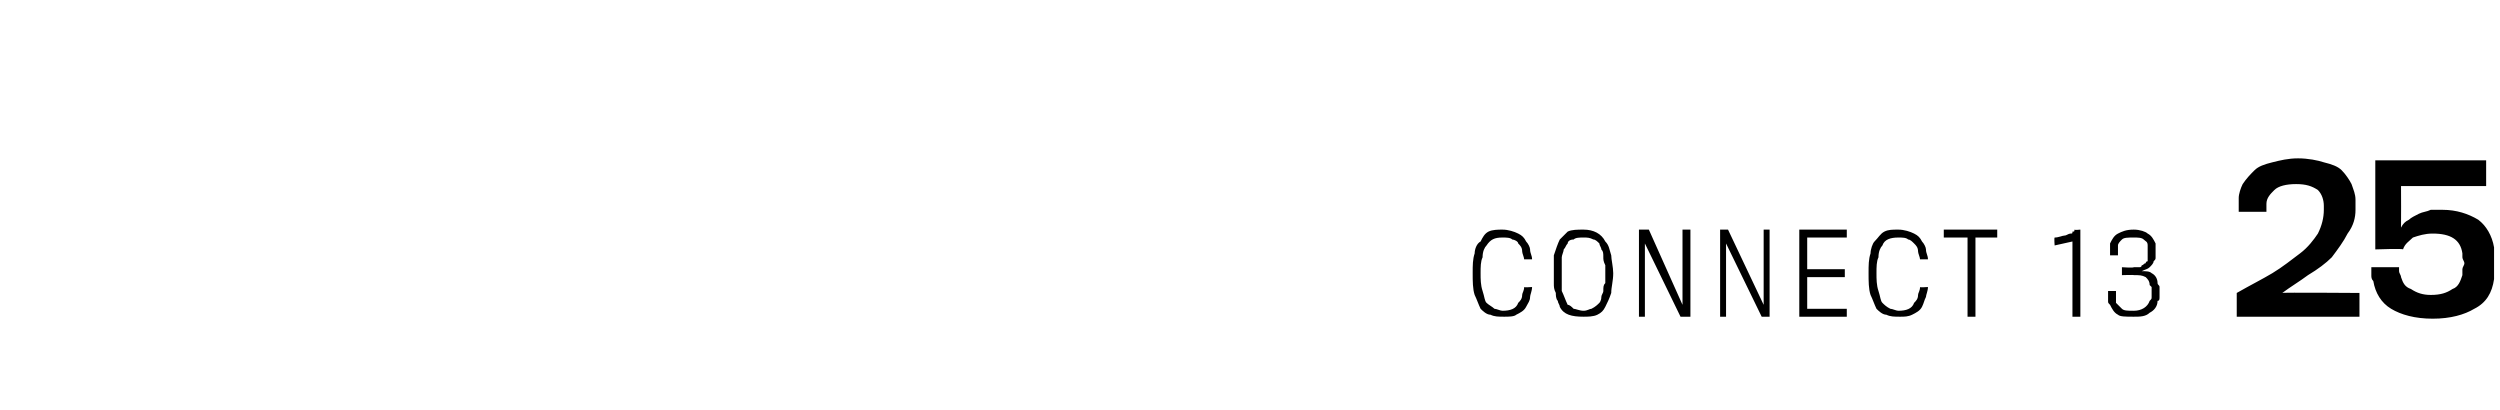 <?xml version="1.0" standalone="no"?><!DOCTYPE svg PUBLIC "-//W3C//DTD SVG 1.1//EN" "http://www.w3.org/Graphics/SVG/1.1/DTD/svg11.dtd"><svg xmlns="http://www.w3.org/2000/svg" version="1.1" width="126.3px" height="20.7px" viewBox="0 -1 126.3 20.7" style="top:-1px">  <desc>coNNECT 13 25</desc>  <defs/>  <g id="Polygon66573">    <path d="M 77.4 13.5 C 77.4 13.7 77.3 13.9 77.3 14 C 77.3 14.2 77.2 14.3 77.1 14.5 C 77 14.7 76.8 14.8 76.6 14.9 C 76.5 15 76.2 15 76 15 C 75.7 15 75.5 15 75.3 14.9 C 75.1 14.9 74.9 14.7 74.8 14.6 C 74.7 14.4 74.6 14.1 74.5 13.9 C 74.4 13.6 74.4 13.2 74.4 12.8 C 74.4 12.4 74.4 12.1 74.5 11.8 C 74.5 11.6 74.6 11.3 74.8 11.2 C 74.9 11 75 10.8 75.2 10.7 C 75.4 10.6 75.7 10.6 75.9 10.6 C 76.2 10.6 76.5 10.7 76.7 10.8 C 76.9 10.9 77 11 77.1 11.2 C 77.2 11.3 77.3 11.5 77.3 11.6 C 77.3 11.8 77.4 11.9 77.4 12.1 C 77.4 12.1 77 12.1 77 12.1 C 77 12 76.9 11.8 76.9 11.7 C 76.9 11.5 76.8 11.4 76.7 11.3 C 76.7 11.2 76.5 11.1 76.4 11.1 C 76.3 11 76.1 11 75.9 11 C 75.5 11 75.3 11.1 75.1 11.4 C 75 11.5 74.9 11.7 74.9 12 C 74.8 12.2 74.8 12.5 74.8 12.8 C 74.8 13.1 74.8 13.4 74.9 13.7 C 75 14 75 14.2 75.1 14.3 C 75.2 14.4 75.4 14.5 75.5 14.6 C 75.6 14.6 75.8 14.7 75.9 14.7 C 76.3 14.7 76.6 14.6 76.7 14.3 C 76.8 14.2 76.9 14.1 76.9 13.9 C 76.9 13.8 77 13.7 77 13.5 C 76.98 13.53 77.4 13.5 77.4 13.5 C 77.4 13.5 77.38 13.53 77.4 13.5 Z M 80 10.6 C 80.5 10.6 80.9 10.8 81.1 11.2 C 81.3 11.4 81.3 11.6 81.4 11.9 C 81.4 12.1 81.5 12.5 81.5 12.8 C 81.5 13.2 81.4 13.5 81.4 13.8 C 81.3 14.1 81.2 14.3 81.1 14.5 C 81 14.7 80.9 14.8 80.7 14.9 C 80.5 15 80.2 15 80 15 C 79.4 15 79 14.9 78.8 14.5 C 78.8 14.4 78.7 14.3 78.7 14.2 C 78.6 14.1 78.6 13.9 78.6 13.8 C 78.5 13.6 78.5 13.5 78.5 13.3 C 78.5 13.2 78.5 13 78.5 12.8 C 78.5 12.5 78.5 12.2 78.5 11.9 C 78.6 11.6 78.7 11.3 78.8 11.1 C 78.9 11 79.1 10.8 79.2 10.7 C 79.4 10.6 79.7 10.6 80 10.6 Z M 80 14.7 C 80.2 14.7 80.3 14.6 80.4 14.6 C 80.6 14.5 80.7 14.4 80.8 14.3 C 80.8 14.3 80.9 14.2 80.9 14 C 80.9 13.9 81 13.8 81 13.7 C 81 13.5 81 13.4 81.1 13.3 C 81.1 13.1 81.1 13 81.1 12.8 C 81.1 12.7 81.1 12.5 81.1 12.4 C 81 12.2 81 12.1 81 12 C 81 11.8 81 11.7 80.9 11.6 C 80.9 11.5 80.8 11.4 80.8 11.3 C 80.7 11.2 80.6 11.1 80.5 11.1 C 80.3 11 80.2 11 80 11 C 79.8 11 79.6 11 79.5 11.1 C 79.3 11.1 79.2 11.2 79.2 11.3 C 79.1 11.4 79.1 11.5 79 11.6 C 79 11.7 78.9 11.9 78.9 12 C 78.9 12.1 78.9 12.3 78.9 12.4 C 78.9 12.5 78.9 12.7 78.9 12.8 C 78.9 13.1 78.9 13.4 78.9 13.7 C 79 13.9 79.1 14.2 79.2 14.4 C 79.3 14.4 79.4 14.5 79.5 14.6 C 79.6 14.6 79.8 14.7 80 14.7 Z M 84.9 15 L 83.1 11.3 L 83.1 15 L 82.8 15 L 82.8 10.6 L 83.3 10.6 L 85 14.4 L 85 10.6 L 85.4 10.6 L 85.4 15 L 84.9 15 Z M 89 15 L 87.2 11.3 L 87.2 15 L 86.9 15 L 86.9 10.6 L 87.3 10.6 L 89.1 14.4 L 89.1 10.6 L 89.4 10.6 L 89.4 15 L 89 15 Z M 90.9 15 L 90.9 10.6 L 93.3 10.6 L 93.3 11 L 91.3 11 L 91.3 12.6 L 93.2 12.6 L 93.2 13 L 91.3 13 L 91.3 14.6 L 93.3 14.6 L 93.3 15 L 90.9 15 Z M 97.4 13.5 C 97.4 13.7 97.3 13.9 97.3 14 C 97.2 14.2 97.2 14.3 97.1 14.5 C 97 14.7 96.8 14.8 96.6 14.9 C 96.4 15 96.2 15 96 15 C 95.7 15 95.5 15 95.3 14.9 C 95.1 14.9 94.9 14.7 94.8 14.6 C 94.7 14.4 94.6 14.1 94.5 13.9 C 94.4 13.6 94.4 13.2 94.4 12.8 C 94.4 12.4 94.4 12.1 94.5 11.8 C 94.5 11.6 94.6 11.3 94.7 11.2 C 94.9 11 95 10.8 95.2 10.7 C 95.4 10.6 95.6 10.6 95.9 10.6 C 96.2 10.6 96.5 10.7 96.7 10.8 C 96.9 10.9 97 11 97.1 11.2 C 97.2 11.3 97.3 11.5 97.3 11.6 C 97.3 11.8 97.4 11.9 97.4 12.1 C 97.4 12.1 97 12.1 97 12.1 C 97 12 96.9 11.8 96.9 11.7 C 96.9 11.5 96.8 11.4 96.7 11.3 C 96.6 11.2 96.5 11.1 96.4 11.1 C 96.3 11 96.1 11 95.9 11 C 95.5 11 95.2 11.1 95.1 11.4 C 95 11.5 94.9 11.7 94.9 12 C 94.8 12.2 94.8 12.5 94.8 12.8 C 94.8 13.1 94.8 13.4 94.9 13.7 C 95 14 95 14.2 95.1 14.3 C 95.2 14.4 95.3 14.5 95.5 14.6 C 95.6 14.6 95.8 14.7 95.9 14.7 C 96.3 14.7 96.6 14.6 96.7 14.3 C 96.8 14.2 96.9 14.1 96.9 13.9 C 96.9 13.8 97 13.7 97 13.5 C 96.97 13.53 97.4 13.5 97.4 13.5 C 97.4 13.5 97.37 13.53 97.4 13.5 Z M 99.8 11 L 99.8 15 L 99.4 15 L 99.4 11 L 98.2 11 L 98.2 10.6 L 100.9 10.6 L 100.9 11 L 99.8 11 Z M 104.7 15 L 104.7 11.2 L 103.8 11.4 C 103.8 11.4 103.77 11.03 103.8 11 C 104 11 104.2 10.9 104.3 10.9 C 104.4 10.9 104.5 10.8 104.6 10.8 C 104.7 10.8 104.7 10.8 104.7 10.7 C 104.8 10.7 104.8 10.7 104.8 10.6 C 104.82 10.63 105.1 10.6 105.1 10.6 L 105.1 15 L 104.7 15 Z M 108.2 12.7 C 108.4 12.7 108.6 12.7 108.7 12.8 C 108.9 12.9 109 13.1 109 13.3 C 109 13.4 109.1 13.4 109.1 13.5 C 109.1 13.6 109.1 13.7 109.1 13.8 C 109.1 13.8 109.1 13.9 109.1 14 C 109.1 14.1 109.1 14.2 109 14.2 C 109 14.5 108.8 14.7 108.6 14.8 C 108.4 15 108.1 15 107.8 15 C 107.4 15 107.1 15 107 14.9 C 106.8 14.8 106.7 14.6 106.6 14.4 C 106.5 14.3 106.5 14.3 106.5 14.2 C 106.5 14.2 106.5 14.1 106.5 14 C 106.5 14 106.5 13.9 106.5 13.8 C 106.5 13.8 106.5 13.7 106.5 13.7 C 106.5 13.7 106.9 13.7 106.9 13.7 C 106.9 13.7 106.9 13.8 106.9 13.8 C 106.9 13.9 106.9 13.9 106.9 14 C 106.9 14 106.9 14.1 106.9 14.2 C 106.9 14.2 106.9 14.3 106.9 14.3 C 107 14.4 107.1 14.5 107.2 14.6 C 107.3 14.7 107.5 14.7 107.8 14.7 C 108.2 14.7 108.5 14.5 108.6 14.2 C 108.7 14.1 108.7 14.1 108.7 14 C 108.7 13.9 108.7 13.8 108.7 13.8 C 108.7 13.7 108.7 13.6 108.7 13.5 C 108.7 13.5 108.6 13.4 108.6 13.4 C 108.6 13.2 108.5 13.1 108.4 13 C 108.2 12.9 108.1 12.9 107.8 12.9 C 107.83 12.88 107.2 12.9 107.2 12.9 L 107.2 12.5 C 107.2 12.5 107.78 12.54 107.8 12.5 C 107.9 12.5 108 12.5 108.1 12.5 C 108.1 12.5 108.2 12.5 108.2 12.4 C 108.3 12.4 108.3 12.3 108.4 12.3 C 108.4 12.3 108.4 12.2 108.5 12.2 C 108.5 12.1 108.5 12.1 108.5 12 C 108.5 11.9 108.5 11.9 108.5 11.8 C 108.5 11.7 108.5 11.6 108.5 11.6 C 108.5 11.5 108.5 11.4 108.5 11.4 C 108.5 11.2 108.4 11.2 108.3 11.1 C 108.2 11 108 11 107.8 11 C 107.5 11 107.3 11 107.2 11.1 C 107.1 11.2 107 11.3 107 11.4 C 107 11.5 107 11.5 107 11.6 C 107 11.6 107 11.6 107 11.7 C 107 11.7 107 11.8 107 11.8 C 107 11.8 107 11.9 107 11.9 C 107 11.9 106.6 11.9 106.6 11.9 C 106.6 11.8 106.6 11.8 106.6 11.8 C 106.6 11.7 106.6 11.7 106.6 11.6 C 106.6 11.6 106.6 11.5 106.6 11.5 C 106.6 11.4 106.6 11.4 106.6 11.3 C 106.7 11.1 106.8 10.9 107 10.8 C 107.2 10.7 107.4 10.6 107.8 10.6 C 108.1 10.6 108.4 10.7 108.5 10.8 C 108.7 10.9 108.8 11.1 108.9 11.3 C 108.9 11.3 108.9 11.4 108.9 11.5 C 108.9 11.6 108.9 11.6 108.9 11.7 C 108.9 11.8 108.9 11.9 108.9 12 C 108.9 12.1 108.9 12.1 108.8 12.2 C 108.8 12.3 108.7 12.4 108.6 12.5 C 108.5 12.6 108.4 12.6 108.2 12.7 Z M 113 15 C 113 15 113 13.79 113 13.8 C 113.7 13.4 114.3 13.1 114.8 12.8 C 115.3 12.5 115.8 12.1 116.2 11.8 C 116.6 11.5 116.9 11.1 117.1 10.8 C 117.3 10.4 117.4 10 117.4 9.6 C 117.4 9.5 117.4 9.5 117.4 9.5 C 117.4 9.5 117.4 9.4 117.4 9.4 C 117.4 9.1 117.3 8.8 117.1 8.6 C 116.8 8.4 116.5 8.3 116 8.3 C 115.5 8.3 115.1 8.4 114.9 8.6 C 114.7 8.8 114.5 9 114.5 9.3 C 114.5 9.3 114.5 9.4 114.5 9.5 C 114.5 9.6 114.5 9.7 114.5 9.7 C 114.5 9.7 113.1 9.7 113.1 9.7 C 113.1 9.6 113.1 9.5 113.1 9.4 C 113.1 9.3 113.1 9.1 113.1 9 C 113.1 8.8 113.2 8.5 113.3 8.3 C 113.5 8 113.7 7.8 113.9 7.6 C 114.1 7.4 114.4 7.3 114.8 7.2 C 115.2 7.1 115.6 7 116.1 7 C 116.6 7 117.1 7.1 117.4 7.2 C 117.8 7.3 118.1 7.4 118.3 7.6 C 118.5 7.8 118.7 8.1 118.8 8.3 C 118.9 8.6 119 8.8 119 9.1 C 119 9.2 119 9.3 119 9.4 C 119 9.5 119 9.5 119 9.6 C 119 10 118.9 10.4 118.6 10.8 C 118.4 11.2 118.1 11.6 117.8 12 C 117.5 12.3 117.1 12.6 116.6 12.9 C 116.2 13.2 115.7 13.5 115.3 13.8 C 115.27 13.77 119.2 13.8 119.2 13.8 L 119.2 15 L 113 15 Z M 126 13.1 C 125.9 13.8 125.6 14.3 125 14.6 C 124.5 14.9 123.8 15.1 122.9 15.1 C 122 15.1 121.3 14.9 120.8 14.6 C 120.3 14.3 120 13.8 119.9 13.2 C 119.8 13.1 119.8 13 119.8 12.9 C 119.8 12.7 119.8 12.6 119.8 12.5 C 119.8 12.5 121.2 12.5 121.2 12.5 C 121.2 12.6 121.2 12.7 121.2 12.7 C 121.2 12.8 121.3 12.9 121.3 13 C 121.4 13.3 121.5 13.5 121.8 13.6 C 122.1 13.8 122.4 13.9 122.8 13.9 C 123.3 13.9 123.6 13.8 123.9 13.6 C 124.2 13.5 124.3 13.2 124.4 12.9 C 124.4 12.8 124.4 12.7 124.4 12.6 C 124.4 12.5 124.5 12.4 124.5 12.3 C 124.5 12.2 124.4 12.1 124.4 12 C 124.4 11.9 124.4 11.9 124.4 11.8 C 124.3 11.1 123.8 10.8 122.9 10.8 C 122.5 10.8 122.2 10.9 121.9 11 C 121.7 11.2 121.5 11.3 121.4 11.6 C 121.42 11.55 120 11.6 120 11.6 L 120 7.1 L 125.6 7.1 L 125.6 8.4 L 121.3 8.4 C 121.3 8.4 121.31 10.48 121.3 10.5 C 121.4 10.3 121.5 10.2 121.7 10.1 C 121.8 10 122 9.9 122.2 9.8 C 122.4 9.7 122.6 9.7 122.8 9.6 C 123 9.6 123.2 9.6 123.4 9.6 C 124.1 9.6 124.7 9.8 125.2 10.1 C 125.6 10.4 125.9 10.9 126 11.5 C 126 11.6 126 11.7 126 11.9 C 126 12 126 12.1 126 12.3 C 126 12.4 126 12.6 126 12.7 C 126 12.9 126 13 126 13.1 Z " stroke="none" fill="#000"/>  </g></svg>